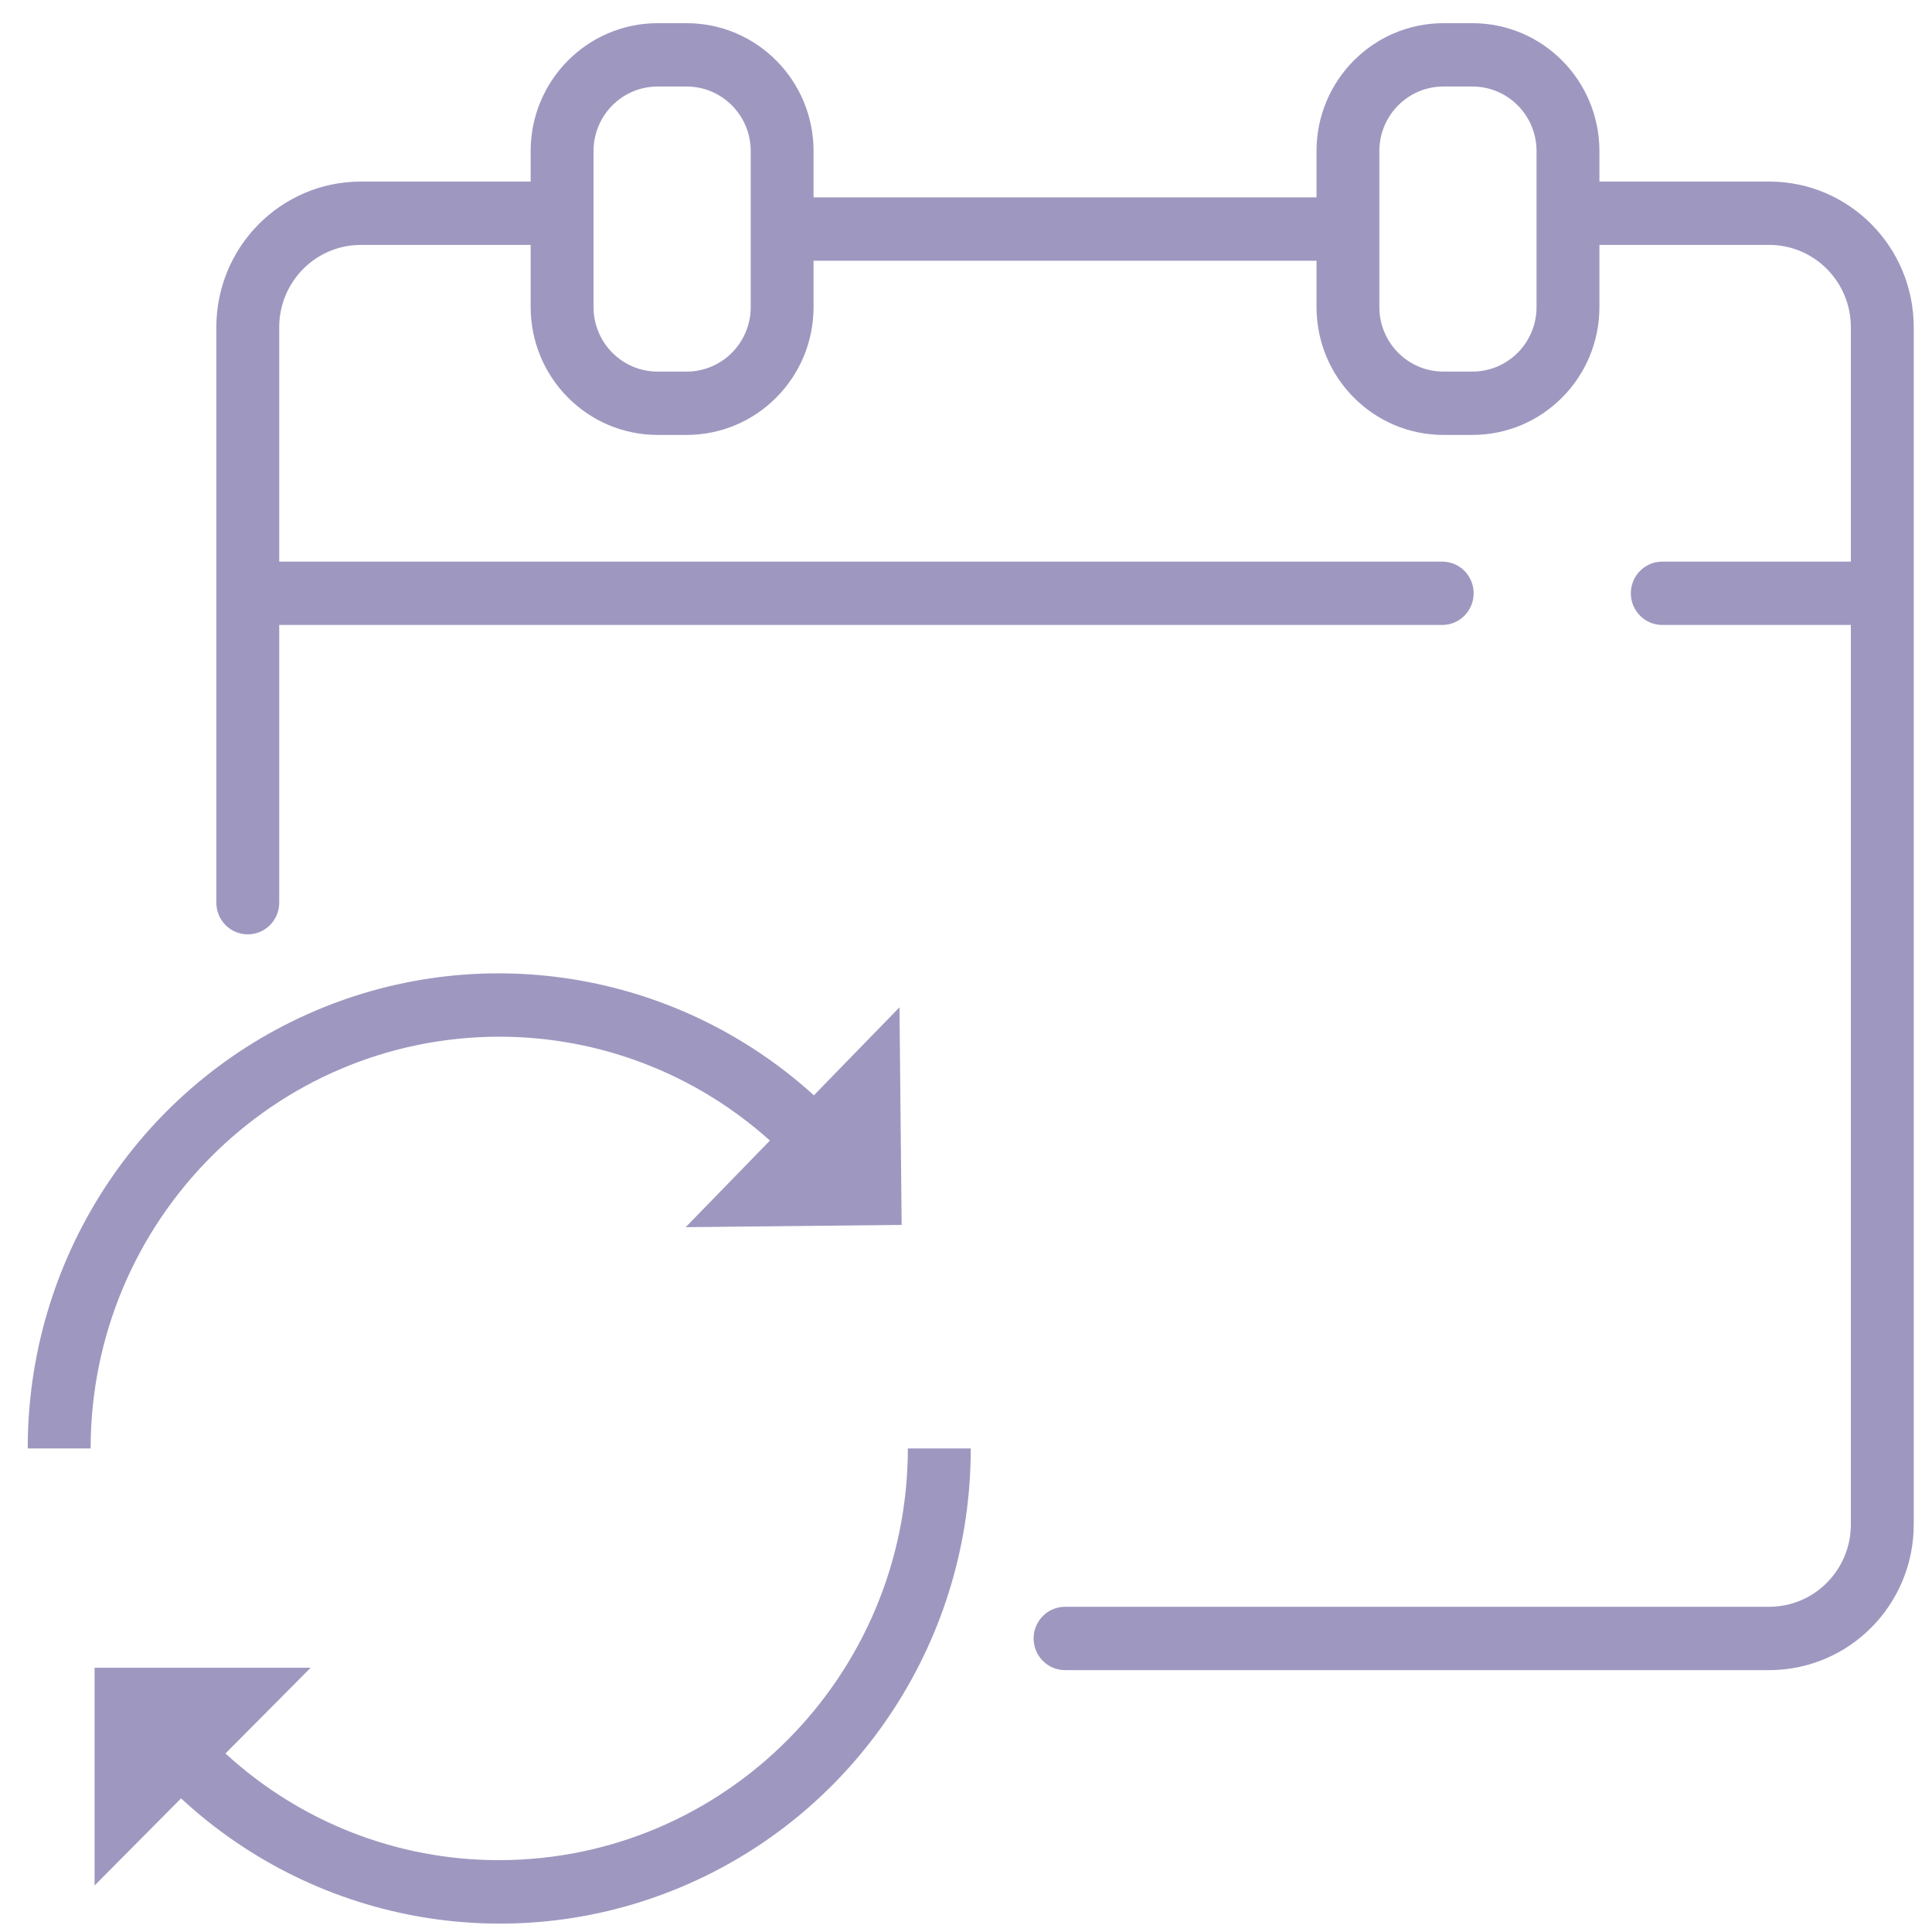 <?xml version="1.0" encoding="UTF-8"?>
<svg width="56px" height="56px" viewBox="0 0 42 42" version="1.1" xmlns="http://www.w3.org/2000/svg" xmlns:xlink="http://www.w3.org/1999/xlink">
    <!-- Generator: sketchtool 56.2 (101010) - https://sketch.com -->
    <title>E74A93A2-6C6A-4519-9DC0-8ED39542429F</title>
    <desc>Created with sketchtool.</desc>
    <g id="Page-1" stroke="none" stroke-width="1" fill="none" fill-rule="evenodd">
        <g id="Careers" transform="translate(-922, -1708)" fill="#9E98C0" fill-rule="nonzero">
            <g id="noun_schedule_2405408-copy-2" transform="translate(923, 1709)">
                <g id="Group" transform="translate(-0.397, -0.496)">
                    <path d="M37.866,3.443 L34.167,3.443 L34.167,2.778 C34.165,1.244 32.932,0.002 31.409,-4.4408921e-16 L30.774,-4.4408921e-16 C29.252,0.002 28.018,1.244 28.017,2.778 L28.017,3.787 L17.083,3.787 L17.083,2.778 C17.082,1.244 15.848,0.002 14.326,-4.4408921e-16 L13.691,-4.4408921e-16 C12.168,0.002 10.935,1.244 10.933,2.778 L10.933,3.443 L7.234,3.443 C5.501,3.448 4.1,4.864 4.1,6.61 L4.1,19.12 C4.1,19.5 4.406,19.808 4.783,19.808 C5.161,19.808 5.467,19.5 5.467,19.12 L5.467,13.082 L30.75,13.082 C31.127,13.082 31.433,12.774 31.433,12.393 C31.433,12.013 31.127,11.705 30.75,11.705 L5.467,11.705 L5.467,6.61 C5.467,5.625 6.256,4.825 7.234,4.82 L10.933,4.82 L10.933,6.173 C10.935,7.706 12.168,8.949 13.691,8.951 L14.326,8.951 C15.848,8.949 17.082,7.706 17.083,6.173 L17.083,5.164 L28.017,5.164 L28.017,6.173 C28.018,7.706 29.252,8.949 30.774,8.951 L31.409,8.951 C32.932,8.949 34.165,7.706 34.167,6.173 L34.167,4.82 L37.866,4.82 C38.844,4.825 39.633,5.625 39.633,6.61 L39.633,11.705 L35.533,11.705 C35.156,11.705 34.85,12.013 34.85,12.393 C34.85,12.774 35.156,13.082 35.533,13.082 L39.633,13.082 L39.633,32.636 C39.633,33.621 38.844,34.421 37.866,34.426 L22.55,34.426 C22.173,34.426 21.867,34.734 21.867,35.115 C21.867,35.495 22.173,35.803 22.55,35.803 L37.866,35.803 C39.599,35.798 41,34.382 41,32.636 L41,6.61 C41,4.864 39.599,3.448 37.866,3.443 Z M15.717,6.173 C15.716,6.946 15.094,7.573 14.326,7.574 L13.691,7.574 C12.923,7.573 12.301,6.946 12.3,6.173 L12.3,2.778 C12.301,2.005 12.923,1.378 13.691,1.377 L14.326,1.377 C15.094,1.378 15.716,2.005 15.717,2.778 L15.717,6.173 Z M32.8,6.173 C32.799,6.946 32.177,7.573 31.409,7.574 L30.774,7.574 C30.006,7.573 29.384,6.946 29.383,6.173 L29.383,2.778 C29.384,2.005 30.006,1.378 30.774,1.377 L31.409,1.377 C32.177,1.378 32.799,2.005 32.8,2.778 L32.8,6.173 Z" id="Shape"></path>
                    <path d="M10.25,39.934 C8.048,39.938 5.925,39.11 4.299,37.615 L6.15,35.751 L1.453,35.751 L1.453,40.485 L3.333,38.591 C6.326,41.364 10.663,42.09 14.384,40.441 C18.106,38.792 20.506,35.08 20.5,30.984 L19.133,30.984 C19.128,35.925 15.154,39.929 10.25,39.934 L10.25,39.934 Z" id="Path"></path>
                    <path d="M10.25,22.033 C12.42,22.031 14.515,22.835 16.134,24.291 L14.303,26.174 L18.998,26.125 L18.951,21.394 L17.09,23.307 C14.084,20.578 9.765,19.89 6.069,21.549 C2.374,23.209 -0.005,26.907 -7.43107141e-06,30.984 L1.367,30.984 C1.372,26.043 5.346,22.038 10.25,22.033 Z" id="Path"></path>
                </g>
            </g>
        </g>
    </g>
</svg>